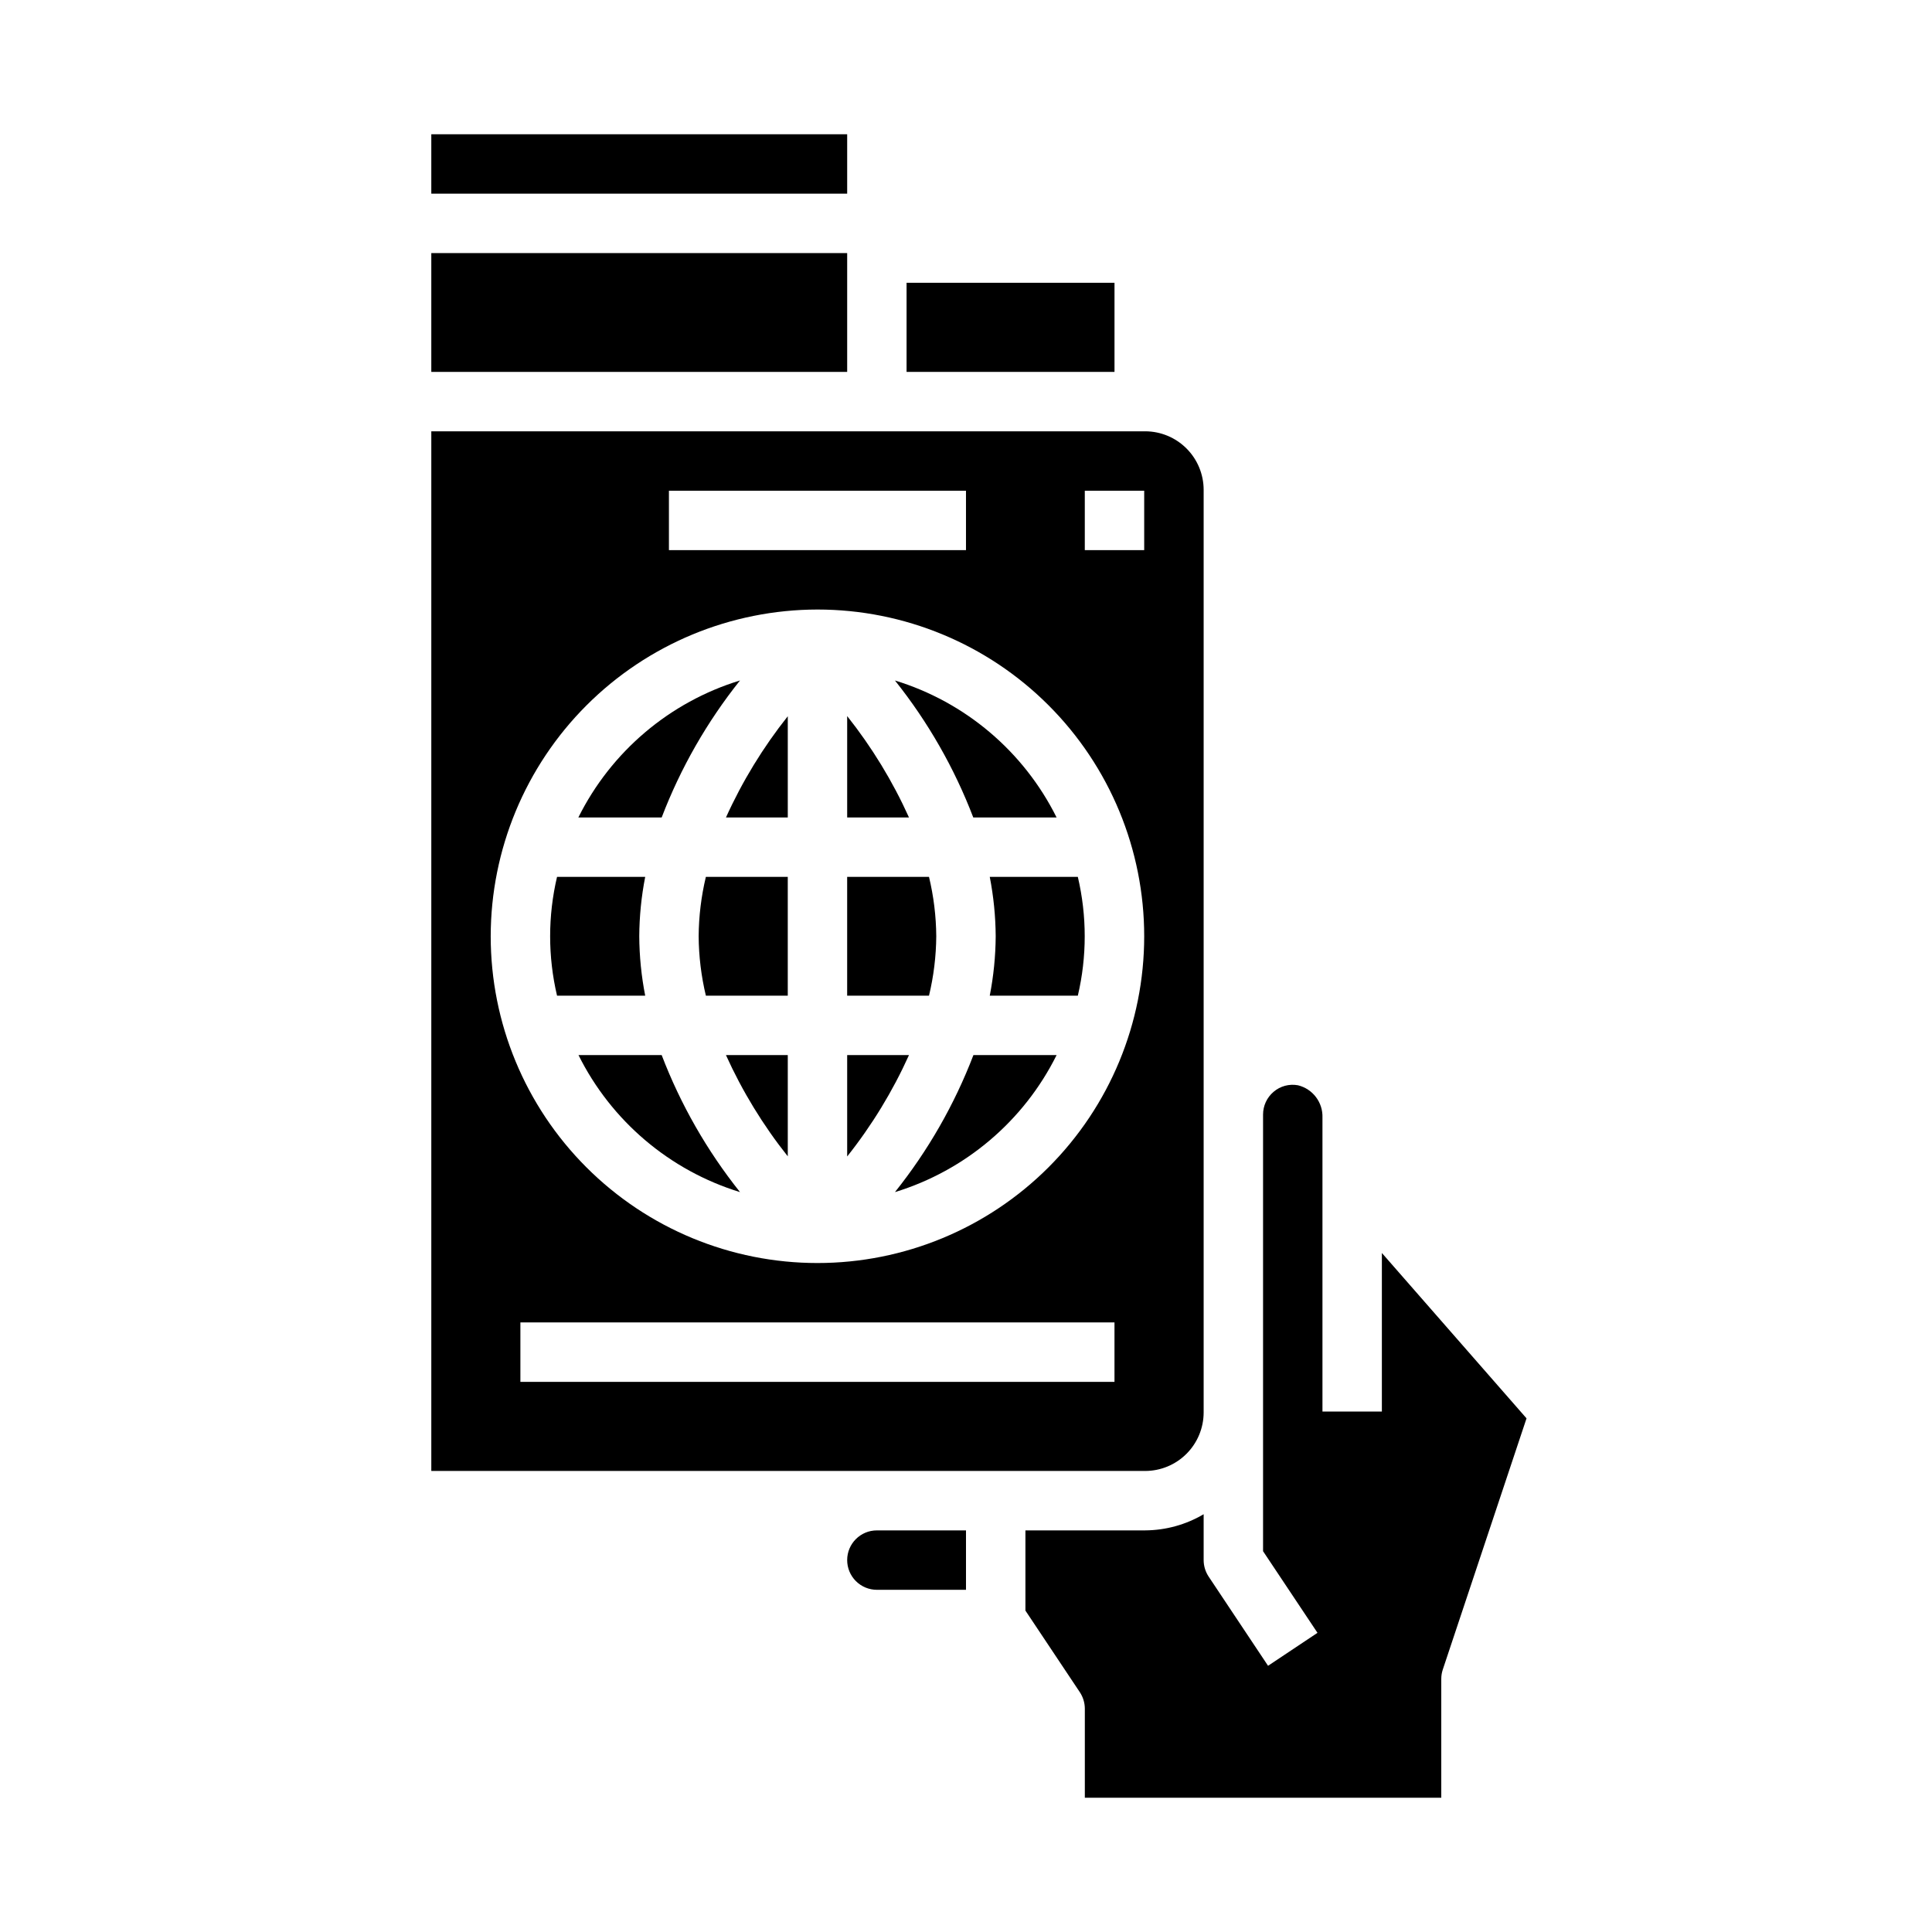 <?xml version="1.0" encoding="UTF-8"?>
<!-- Uploaded to: ICON Repo, www.svgrepo.com, Generator: ICON Repo Mixer Tools -->
<svg fill="#000000" width="800px" height="800px" version="1.1" viewBox="144 144 512 512" xmlns="http://www.w3.org/2000/svg">
 <g>
  <path d="m329.15 392.12c0.039 5.305 0.68 10.586 1.914 15.746h21.703v-31.488h-21.703c-1.234 5.156-1.875 10.441-1.914 15.742z"/>
  <path d="m352.77 450.44v-26.828h-16.383c4.332 9.586 9.836 18.598 16.383 26.828z"/>
  <path d="m340.11 459.92c-8.746-10.965-15.75-23.211-20.758-36.309h-22.043c8.688 17.457 24.16 30.582 42.801 36.309z"/>
  <path d="m352.77 360.64v-26.828c-6.547 8.234-12.051 17.246-16.383 26.828z"/>
  <path d="m258.3 211.07h110.21v31.488h-110.21z"/>
  <path d="m368.51 333.77v26.867h16.383-0.004c-4.328-9.598-9.832-18.621-16.379-26.867z"/>
  <path d="m258.3 179.58h110.21v15.742h-110.21z"/>
  <path d="m340.11 324.33c-18.656 5.715-34.145 18.84-42.84 36.305h22.082c5.008-13.098 12.012-25.344 20.758-36.305z"/>
  <path d="m313.41 392.12c0.031-5.285 0.559-10.555 1.574-15.742h-23.363c-2.438 10.355-2.438 21.133 0 31.488h23.363c-1.016-5.188-1.543-10.461-1.574-15.746z"/>
  <path d="m384.25 218.94h55.105v23.617h-55.105z"/>
  <path d="m368.51 557.44c0 2.09 0.828 4.09 2.305 5.566 1.477 1.477 3.477 2.309 5.566 2.309h23.617v-15.746h-23.617c-4.348 0-7.871 3.523-7.871 7.871z"/>
  <path d="m258.3 533.82h189.18c4.109-0.004 8.047-1.641 10.953-4.547s4.539-6.844 4.547-10.953v-244.52c-0.008-4.109-1.641-8.047-4.547-10.953s-6.844-4.543-10.953-4.547h-189.18zm181.05-23.617h-157.44v-15.746h157.44zm-7.867-236.16h15.742v15.742h-15.742zm-110.21 0h78.723v15.742h-78.723zm39.359 31.488c22.969 0 44.992 9.121 61.23 25.363 16.242 16.238 25.363 38.262 25.363 61.227 0 22.969-9.121 44.992-25.363 61.23-16.238 16.238-38.262 25.363-61.23 25.363-22.965 0-44.988-9.125-61.227-25.363-16.242-16.238-25.363-38.262-25.363-61.23 0.027-22.957 9.156-44.965 25.391-61.199s38.242-25.363 61.199-25.391z"/>
  <path d="m464.3 561.81c-0.859-1.297-1.32-2.816-1.32-4.371v-12.152c-4.699 2.773-10.047 4.25-15.5 4.281h-31.734v21.254l14.422 21.633c0.855 1.289 1.316 2.801 1.324 4.348v23.617l94.461-0.004v-31.488c0-0.844 0.137-1.684 0.402-2.484l22.191-66.566-38.336-43.824v42.027h-15.746v-77.879c0.152-4.043-2.562-7.633-6.492-8.594-2.312-0.426-4.691 0.215-6.473 1.746-1.762 1.496-2.777 3.695-2.777 6.008v115.72l14.422 21.633-13.098 8.738z"/>
  <path d="m392.12 392.12c-0.039-5.305-0.688-10.586-1.926-15.742h-21.688v31.488h21.688c1.238-5.156 1.887-10.441 1.926-15.746z"/>
  <path d="m424.01 360.64c-8.695-17.465-24.184-30.59-42.84-36.305 8.746 10.961 15.75 23.207 20.758 36.305z"/>
  <path d="m368.51 423.61v26.867c6.547-8.242 12.051-17.27 16.379-26.867z"/>
  <path d="m381.17 459.92c18.656-5.715 34.145-18.844 42.84-36.309h-22.043c-5.019 13.102-12.035 25.348-20.797 36.309z"/>
  <path d="m407.87 392.12c-0.035 5.285-0.562 10.559-1.574 15.746h23.34c2.434-10.355 2.434-21.133 0-31.488h-23.34c1.012 5.188 1.539 10.457 1.574 15.742z"/>
 </g>
</svg>